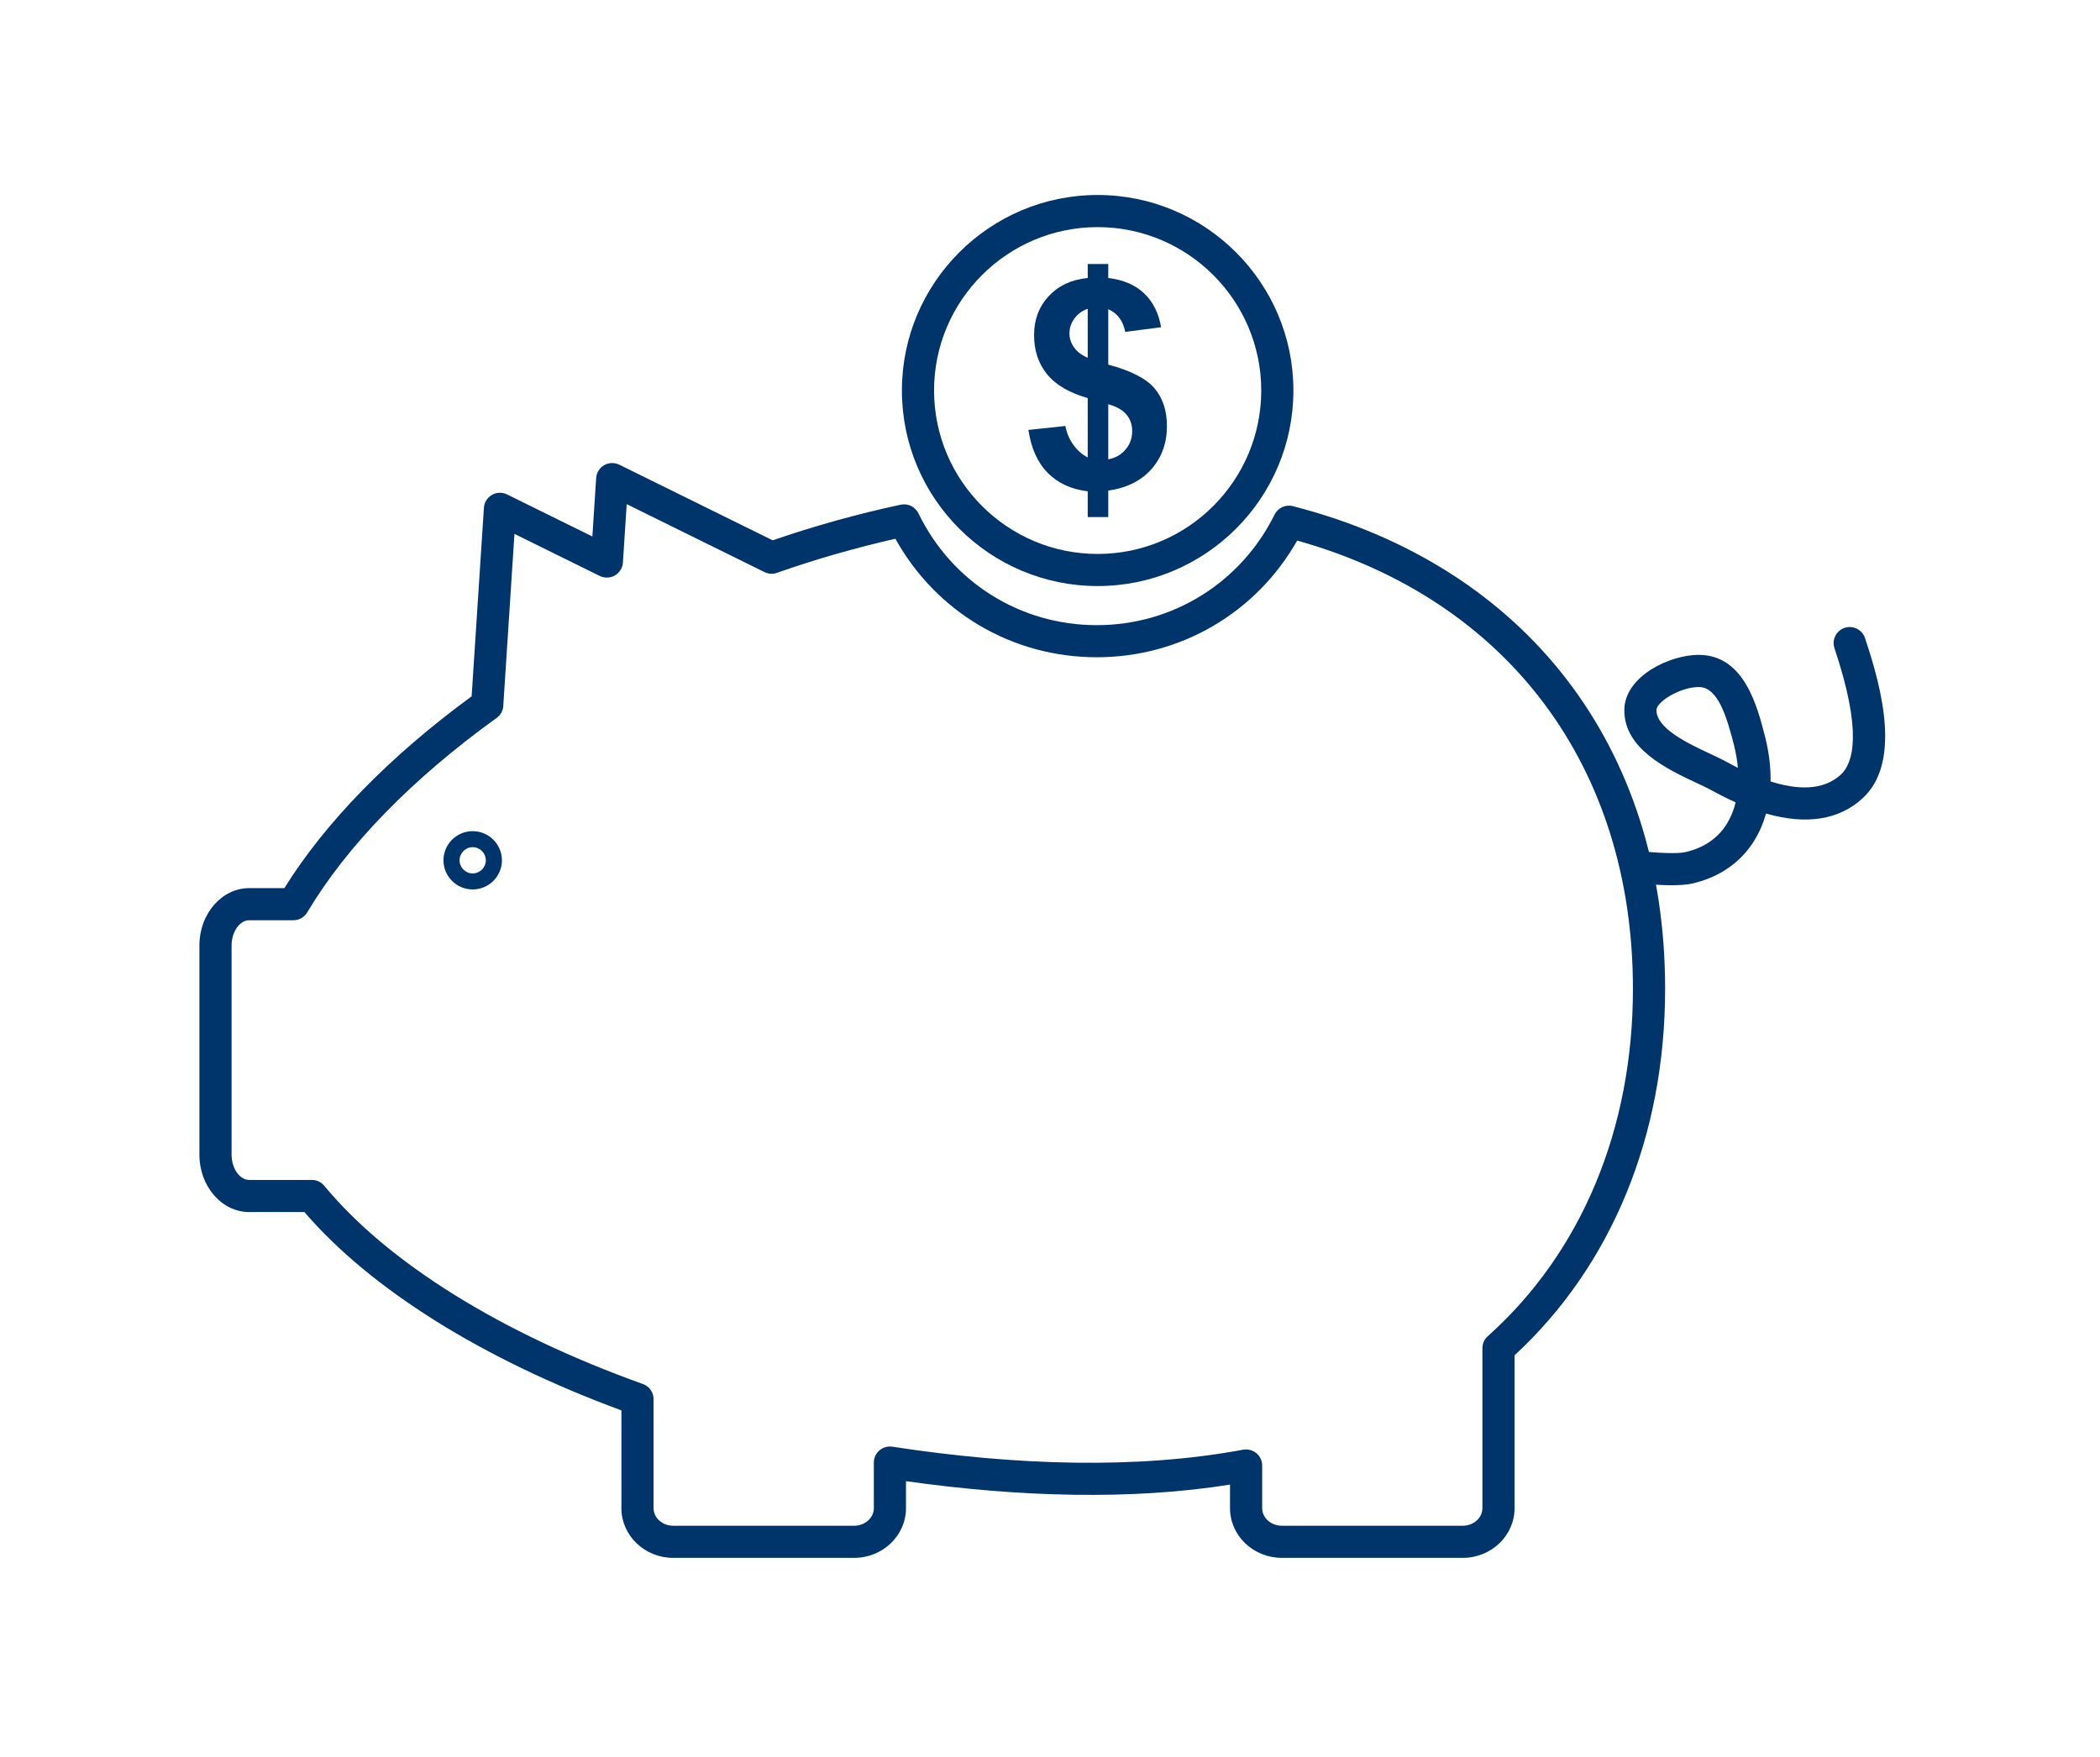 <?xml version="1.0" encoding="UTF-8"?> <svg xmlns="http://www.w3.org/2000/svg" xmlns:xlink="http://www.w3.org/1999/xlink" width="450pt" height="376.5pt" viewBox="0 0 450 376.5" version="1.2"><defs><clipPath id="clip1"><path d="M 42.293 99 L 357 99 L 357 333.945 L 42.293 333.945 Z M 42.293 99 "></path></clipPath><clipPath id="clip2"><path d="M 193 41.832 L 278 41.832 L 278 126 L 193 126 Z M 193 41.832 "></path></clipPath></defs><g id="surface1"><g clip-path="url(#clip1)" clip-rule="nonzero"><path style=" stroke:none;fill-rule:nonzero;fill:rgb(0%,20.779%,41.959%);fill-opacity:1;" d="M 267.016 310.645 C 267.816 310.645 268.59 310.918 269.219 311.438 C 270.012 312.098 270.465 313.062 270.465 314.086 L 270.465 323.234 C 270.465 325.305 272.352 326.996 274.672 326.996 L 313.457 326.996 C 315.77 326.996 317.66 325.305 317.66 323.234 L 317.66 288.941 C 317.66 287.965 318.078 287.031 318.805 286.379 C 338.867 268.445 349.914 242 349.914 211.926 C 349.914 164.25 323.082 128.516 277.969 115.855 C 269.18 131.352 252.977 140.863 235.027 140.863 C 216.898 140.863 200.602 131.203 191.867 115.461 C 183.34 117.402 174.801 119.848 166.48 122.77 C 165.605 123.082 164.641 123.02 163.824 122.609 L 134.293 108.047 L 133.48 120.566 C 133.41 121.715 132.766 122.754 131.766 123.332 C 130.766 123.902 129.539 123.945 128.52 123.438 L 110.238 114.418 L 107.844 151.301 C 107.777 152.328 107.262 153.27 106.422 153.867 C 88.336 166.879 74.305 181.293 65.84 195.535 C 65.219 196.582 64.086 197.227 62.875 197.227 L 53.395 197.227 C 51.352 197.227 49.625 199.703 49.625 202.633 L 49.625 247.473 C 49.625 250.41 51.352 252.883 53.395 252.883 L 66.84 252.883 C 67.871 252.883 68.844 253.34 69.496 254.141 C 83.102 270.629 107.352 285.723 137.77 296.625 C 139.145 297.117 140.051 298.41 140.051 299.863 L 140.051 323.234 C 140.051 325.305 141.934 326.996 144.25 326.996 L 183.043 326.996 C 185.355 326.996 187.25 325.305 187.25 323.234 L 187.25 313.457 C 187.25 312.453 187.688 311.504 188.449 310.848 C 189.211 310.191 190.23 309.91 191.219 310.055 C 217.59 314.121 243.898 314.91 266.387 310.695 C 266.598 310.668 266.812 310.645 267.016 310.645 Z M 313.457 333.879 L 274.672 333.879 C 268.559 333.879 263.574 329.105 263.574 323.234 L 263.574 318.18 C 242.406 321.559 218.352 320.855 194.137 317.445 L 194.137 323.234 C 194.137 329.105 189.16 333.879 183.043 333.879 L 144.25 333.879 C 138.137 333.879 133.16 329.105 133.16 323.234 L 133.16 302.273 C 103.402 291.305 79.422 276.285 65.227 259.766 L 53.395 259.766 C 47.512 259.766 42.73 254.246 42.73 247.473 L 42.73 202.633 C 42.73 195.855 47.512 190.344 53.395 190.344 L 60.934 190.344 C 69.738 176.195 83.555 162.055 101.066 149.234 L 103.695 108.832 C 103.766 107.68 104.418 106.648 105.41 106.074 C 106.406 105.488 107.625 105.453 108.66 105.969 L 126.938 114.98 L 127.746 102.461 C 127.824 101.312 128.465 100.281 129.461 99.699 C 130.457 99.133 131.68 99.09 132.715 99.598 L 165.574 115.801 C 174.562 112.707 183.777 110.141 192.98 108.172 C 194.551 107.824 196.113 108.602 196.809 110.023 C 203.996 124.805 218.645 133.984 235.027 133.984 C 251.289 133.984 265.883 124.906 273.125 110.289 C 273.84 108.832 275.488 108.066 277.07 108.484 C 327 121.324 356.812 159.992 356.812 211.926 C 356.812 243.41 345.367 271.238 324.551 290.469 L 324.551 323.234 C 324.551 329.105 319.574 333.879 313.457 333.879 "></path></g><g clip-path="url(#clip2)" clip-rule="nonzero"><path style=" stroke:none;fill-rule:nonzero;fill:rgb(0%,20.779%,41.959%);fill-opacity:1;" d="M 235.211 48.676 C 215.883 48.676 200.156 64.391 200.156 83.688 C 200.156 103.012 215.883 118.723 235.211 118.723 C 254.543 118.723 270.266 103.012 270.266 83.688 C 270.266 64.391 254.543 48.676 235.211 48.676 Z M 235.211 125.602 C 212.082 125.602 193.266 106.805 193.266 83.688 C 193.266 60.59 212.082 41.789 235.211 41.789 C 258.34 41.789 277.156 60.59 277.156 83.688 C 277.156 106.805 258.34 125.602 235.211 125.602 "></path></g><path style=" stroke:none;fill-rule:nonzero;fill:rgb(0%,20.779%,41.959%);fill-opacity:1;" d="M 364.016 147.246 C 360.121 147.246 354.992 150.324 354.957 152.172 C 354.887 156.125 361.793 159.363 366.359 161.508 C 367.77 162.164 369.059 162.773 370.078 163.34 C 370.828 163.75 371.613 164.168 372.402 164.57 C 372.27 163.027 372.004 161.441 371.605 159.84 C 370.004 153.492 368.113 147.289 364.086 147.246 Z M 358.184 189.723 C 354.859 189.723 351.352 189.332 350.422 189.211 C 348.527 188.988 347.188 187.27 347.41 185.387 C 347.641 183.496 349.344 182.18 351.25 182.379 C 354.793 182.809 359.453 183.02 361.129 182.633 C 365.145 181.711 368.156 179.641 370.086 176.484 C 370.902 175.148 371.523 173.629 371.922 171.961 C 370.246 171.207 368.516 170.336 366.742 169.363 C 365.832 168.863 364.691 168.328 363.438 167.746 C 357.254 164.84 347.914 160.461 348.074 152.051 C 348.203 144.918 357.879 140.262 364.164 140.355 C 373.84 140.465 376.625 151.543 378.293 158.164 C 379.09 161.375 379.461 164.504 379.41 167.477 C 385 169.258 390.629 169.539 394.461 166.02 C 397.16 163.543 399.113 156.836 393.102 138.926 C 392.492 137.113 393.469 135.172 395.27 134.562 C 397.082 133.969 399.023 134.926 399.637 136.73 C 403.371 147.852 407.371 163.516 399.125 171.09 C 394.066 175.742 387.035 176.816 378.434 174.363 C 377.859 176.414 377.031 178.336 375.961 180.082 C 373.082 184.793 368.488 188.004 362.684 189.348 C 361.461 189.625 359.844 189.723 358.184 189.723 "></path><path style=" stroke:none;fill-rule:nonzero;fill:rgb(0%,20.779%,41.959%);fill-opacity:1;" d="M 101.289 181.57 C 99.742 181.57 98.48 182.828 98.48 184.383 C 98.48 185.926 99.742 187.191 101.289 187.191 C 102.84 187.191 104.105 185.926 104.105 184.383 C 104.105 182.828 102.84 181.57 101.289 181.57 Z M 101.289 190.625 C 97.84 190.625 95.031 187.824 95.031 184.383 C 95.031 180.934 97.84 178.133 101.289 178.133 C 104.742 178.133 107.555 180.934 107.555 184.383 C 107.555 187.824 104.742 190.625 101.289 190.625 "></path><path style=" stroke:none;fill-rule:nonzero;fill:rgb(0%,20.779%,41.959%);fill-opacity:1;" d="M 237.484 98.445 C 239 98.164 240.238 97.469 241.191 96.34 C 242.145 95.223 242.613 93.898 242.613 92.387 C 242.613 91.031 242.219 89.863 241.414 88.887 C 240.621 87.898 239.305 87.152 237.484 86.629 Z M 233.082 66.184 C 231.895 66.59 230.941 67.277 230.238 68.25 C 229.523 69.219 229.168 70.289 229.168 71.465 C 229.168 72.535 229.496 73.527 230.145 74.445 C 230.789 75.371 231.773 76.117 233.082 76.68 Z M 233.082 98.027 L 233.082 85.32 C 229.117 84.184 226.215 82.48 224.359 80.184 C 222.504 77.883 221.586 75.098 221.586 71.824 C 221.586 68.512 222.629 65.723 224.727 63.473 C 226.824 61.219 229.602 59.922 233.082 59.578 L 233.082 56.574 L 237.484 56.574 L 237.484 59.578 C 240.699 59.965 243.262 61.055 245.168 62.871 C 247.066 64.672 248.281 67.098 248.809 70.133 L 241.125 71.129 C 240.66 68.742 239.449 67.129 237.484 66.273 L 237.484 78.141 C 242.344 79.445 245.648 81.152 247.414 83.238 C 249.168 85.34 250.055 88.016 250.055 91.297 C 250.055 94.953 248.945 98.035 246.734 100.547 C 244.512 103.051 241.434 104.582 237.484 105.148 L 237.484 110.82 L 233.082 110.82 L 233.082 105.297 C 229.586 104.883 226.738 103.57 224.559 101.395 C 222.371 99.207 220.973 96.121 220.371 92.141 L 228.293 91.297 C 228.613 92.91 229.219 94.305 230.113 95.477 C 231 96.656 231.996 97.496 233.082 98.027 "></path></g></svg> 